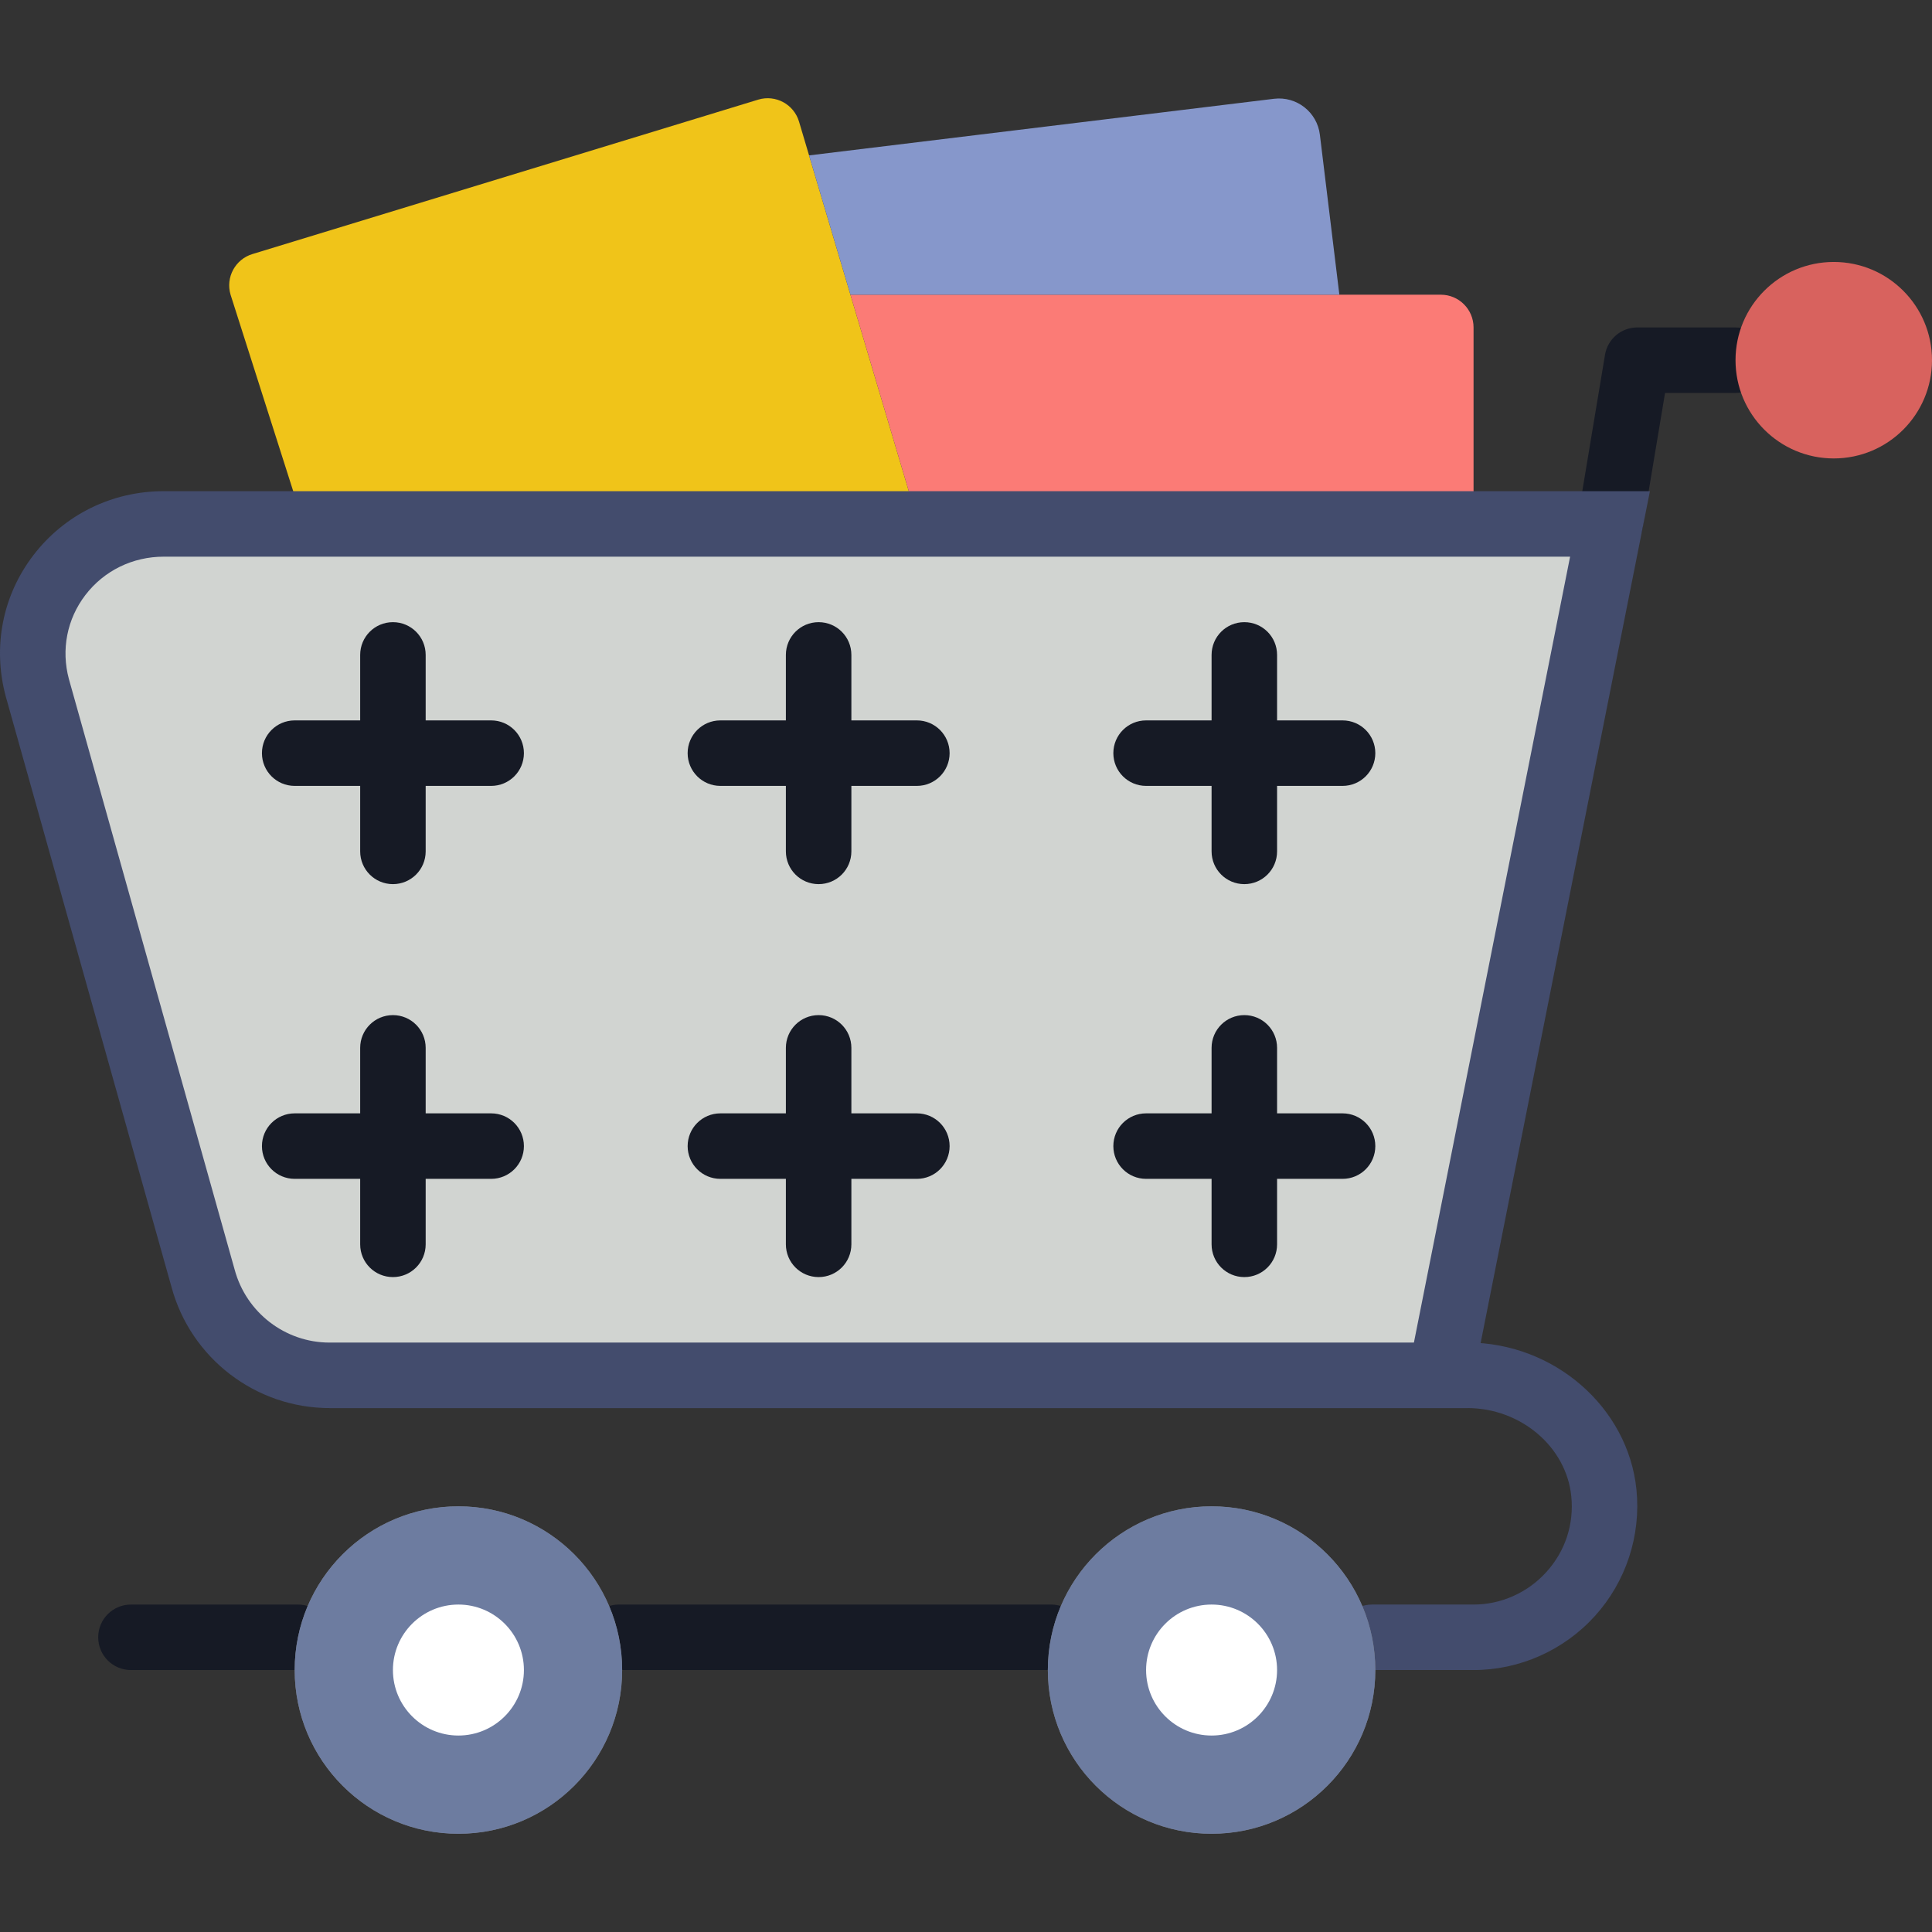 <svg height="64px" width="64px" version="1.1" id="Layer_1" xmlns="http://www.w3.org/2000/svg" xmlns:xlink="http://www.w3.org/1999/xlink" viewBox="0 0 511.999 511.999" xml:space="preserve" fill="#000000"><rect x="0" y="0" width="511.999" height="511.999" fill="#333333" stroke="none"/><g id="SVGRepo_bgCarrier" stroke-width="0"></g><g id="SVGRepo_tracerCarrier" stroke-linecap="round" stroke-linejoin="round"></g><g id="SVGRepo_iconCarrier"> <g transform="translate(1)"> <path style="fill:#F0C419;" d="M79.473,138.845h162.948L210.755,32.244c-1.362-4.599-6.196-7.22-10.787-5.849L65.952,67.312 c-4.599,1.362-7.22,6.196-5.849,10.787L79.473,138.845z"></path> <path style="fill:#FB7B76;" d="M380.828,78.099H224.38l18.042,60.747h147.085V86.777C389.506,81.987,385.618,78.099,380.828,78.099 "></path> <path style="fill:#8697CB;" d="M224.38,78.099h129.564l-5.163-42.401c-0.729-5.988-6.17-10.249-12.158-9.52L213.41,41.182 L224.38,78.099z"></path> <g> <path style="fill:#161a25;" d="M77.968,442.578H33.701c-4.79,0-8.678-3.879-8.678-8.678s3.888-8.678,8.678-8.678h44.267 c4.799,0,8.678,3.879,8.678,8.678S82.767,442.578,77.968,442.578"></path> <path style="fill:#161a25;" d="M277.564,442.578H163.005c-4.799,0-8.678-3.879-8.678-8.678s3.879-8.678,8.678-8.678h114.559 c4.799,0,8.678,3.879,8.678,8.678S282.363,442.578,277.564,442.578"></path> <path style="fill:#161a25;" d="M425.676,147.523c-0.477,0-0.946-0.035-1.432-0.122c-4.73-0.781-7.923-5.25-7.133-9.98l7.229-43.39 c0.694-4.183,4.313-7.255,8.557-7.255h26.034c4.799,0,8.678,3.879,8.678,8.678s-3.879,8.678-8.678,8.678h-18.675l-6.031,36.136 C433.521,144.512,429.842,147.523,425.676,147.523"></path> </g> <path style="fill:#434C6D;" d="M389.506,442.578h-26.907c-4.797,0-8.678-3.881-8.678-8.678s3.881-8.678,8.678-8.678h26.907 c7.314,0,14.348-3.144,19.305-8.627c5.009-5.534,7.348-12.67,6.593-20.094c-1.322-13.093-13.415-23.348-27.534-23.348H86.341 c-4.792,0-8.678-3.881-8.678-8.678s3.886-8.678,8.678-8.678H387.87c22.916,0,42.594,17.11,44.806,38.958 c1.229,12.187-2.771,24.39-10.992,33.483C413.447,437.349,401.718,442.578,389.506,442.578z"></path> <g> <path style="fill:#797979;" d="M276.691,442.578c0,23.96,19.43,43.39,43.39,43.39s43.39-19.43,43.39-43.39 c0-23.96-19.43-43.39-43.39-43.39C296.121,399.188,276.691,418.618,276.691,442.578"></path> <path style="fill:#797979;" d="M77.095,442.578c0,23.96,19.43,43.39,43.39,43.39s43.39-19.43,43.39-43.39 c0-23.96-19.43-43.39-43.39-43.39S77.095,418.618,77.095,442.578"></path> </g> <g> <path style="fill:#6D7CA0;" d="M276.691,442.578c0,23.96,19.43,43.39,43.39,43.39s43.39-19.43,43.39-43.39 c0-23.96-19.43-43.39-43.39-43.39C296.121,399.188,276.691,418.618,276.691,442.578"></path> <path style="fill:#6D7CA0;" d="M77.095,442.578c0,23.96,19.43,43.39,43.39,43.39s43.39-19.43,43.39-43.39 c0-23.96-19.43-43.39-43.39-43.39S77.095,418.618,77.095,442.578"></path> </g> <path style="fill:#D1D4D1;" d="M42.402,138.845c-22.841,0-39.459,21.331-33.515,43.39l43.937,156.553 c4.079,15.152,17.825,25.687,33.515,25.687H380.83l44.84-225.63H42.402z"></path> <path style="fill:#434C6D;" d="M387.955,373.153H86.337c-19.577,0-36.801-13.204-41.895-32.111L0.531,184.579 c-3.542-13.144-0.869-26.763,7.318-37.445c8.263-10.78,20.856-16.966,34.551-16.966h393.844L387.955,373.153z M42.4,147.523 c-8.25,0-15.822,3.708-20.771,10.165c-4.877,6.365-6.466,14.487-4.364,22.288L61.18,336.441 c3.076,11.432,13.415,19.356,25.157,19.356h287.364l41.39-208.274H42.4z"></path> <path style="fill:#D8625E;" d="M458.931,95.455c0,14.38,11.655,26.034,26.034,26.034c14.38,0,26.034-11.655,26.034-26.034 c0-14.38-11.655-26.034-26.034-26.034C470.585,69.421,458.931,81.075,458.931,95.455"></path> <g> <path style="fill:#FFFFFF;" d="M320.081,459.934c-9.581,0-17.356-7.776-17.356-17.356c0-9.581,7.776-17.356,17.356-17.356 c9.581,0,17.356,7.776,17.356,17.356C337.438,452.159,329.662,459.934,320.081,459.934"></path> <path style="fill:#FFFFFF;" d="M120.486,459.934c-9.581,0-17.356-7.776-17.356-17.356c0-9.581,7.776-17.356,17.356-17.356 s17.356,7.776,17.356,17.356C137.842,452.159,130.066,459.934,120.486,459.934"></path> </g> <g> <path style="fill:#161a25;" d="M103.129,234.304c-4.799,0-8.678-3.879-8.678-8.678v-52.068c0-4.799,3.879-8.678,8.678-8.678 c4.799,0,8.678,3.879,8.678,8.678v52.068C111.807,230.425,107.928,234.304,103.129,234.304"></path> <path style="fill:#161a25;" d="M129.164,208.27H77.095c-4.799,0-8.678-3.879-8.678-8.678s3.879-8.678,8.678-8.678h52.068 c4.799,0,8.678,3.879,8.678,8.678C137.842,204.391,133.963,208.27,129.164,208.27"></path> <path style="fill:#161a25;" d="M103.129,338.441c-4.799,0-8.678-3.879-8.678-8.678v-52.068c0-4.799,3.879-8.678,8.678-8.678 c4.799,0,8.678,3.879,8.678,8.678v52.068C111.807,334.562,107.928,338.441,103.129,338.441"></path> <path style="fill:#161a25;" d="M129.164,312.407H77.095c-4.799,0-8.678-3.879-8.678-8.678s3.879-8.678,8.678-8.678h52.068 c4.799,0,8.678,3.879,8.678,8.678C137.842,308.528,133.963,312.407,129.164,312.407"></path> <path style="fill:#161a25;" d="M215.944,234.304c-4.799,0-8.678-3.879-8.678-8.678v-52.068c0-4.799,3.879-8.678,8.678-8.678 s8.678,3.879,8.678,8.678v52.068C224.622,230.425,220.743,234.304,215.944,234.304"></path> <path style="fill:#161a25;" d="M241.979,208.27H189.91c-4.799,0-8.678-3.879-8.678-8.678s3.879-8.678,8.678-8.678h52.068 c4.799,0,8.678,3.879,8.678,8.678C250.657,204.391,246.778,208.27,241.979,208.27"></path> <path style="fill:#161a25;" d="M215.944,338.441c-4.799,0-8.678-3.879-8.678-8.678v-52.068c0-4.799,3.879-8.678,8.678-8.678 s8.678,3.879,8.678,8.678v52.068C224.622,334.562,220.743,338.441,215.944,338.441"></path> <path style="fill:#161a25;" d="M241.979,312.407H189.91c-4.799,0-8.678-3.879-8.678-8.678s3.879-8.678,8.678-8.678h52.068 c4.799,0,8.678,3.879,8.678,8.678C250.657,308.528,246.778,312.407,241.979,312.407"></path> <path style="fill:#161a25;" d="M328.759,234.304c-4.799,0-8.678-3.879-8.678-8.678v-52.068c0-4.799,3.879-8.678,8.678-8.678 s8.678,3.879,8.678,8.678v52.068C337.438,230.425,333.558,234.304,328.759,234.304"></path> <path style="fill:#161a25;" d="M354.794,208.27h-52.068c-4.799,0-8.678-3.879-8.678-8.678s3.879-8.678,8.678-8.678h52.068 c4.799,0,8.678,3.879,8.678,8.678C363.472,204.391,359.593,208.27,354.794,208.27"></path> <path style="fill:#161a25;" d="M328.759,338.441c-4.799,0-8.678-3.879-8.678-8.678v-52.068c0-4.799,3.879-8.678,8.678-8.678 s8.678,3.879,8.678,8.678v52.068C337.438,334.562,333.558,338.441,328.759,338.441"></path> <path style="fill:#161a25;" d="M354.794,312.407h-52.068c-4.799,0-8.678-3.879-8.678-8.678s3.879-8.678,8.678-8.678h52.068 c4.799,0,8.678,3.879,8.678,8.678C363.472,308.528,359.593,312.407,354.794,312.407"></path> </g> </g> </g></svg>